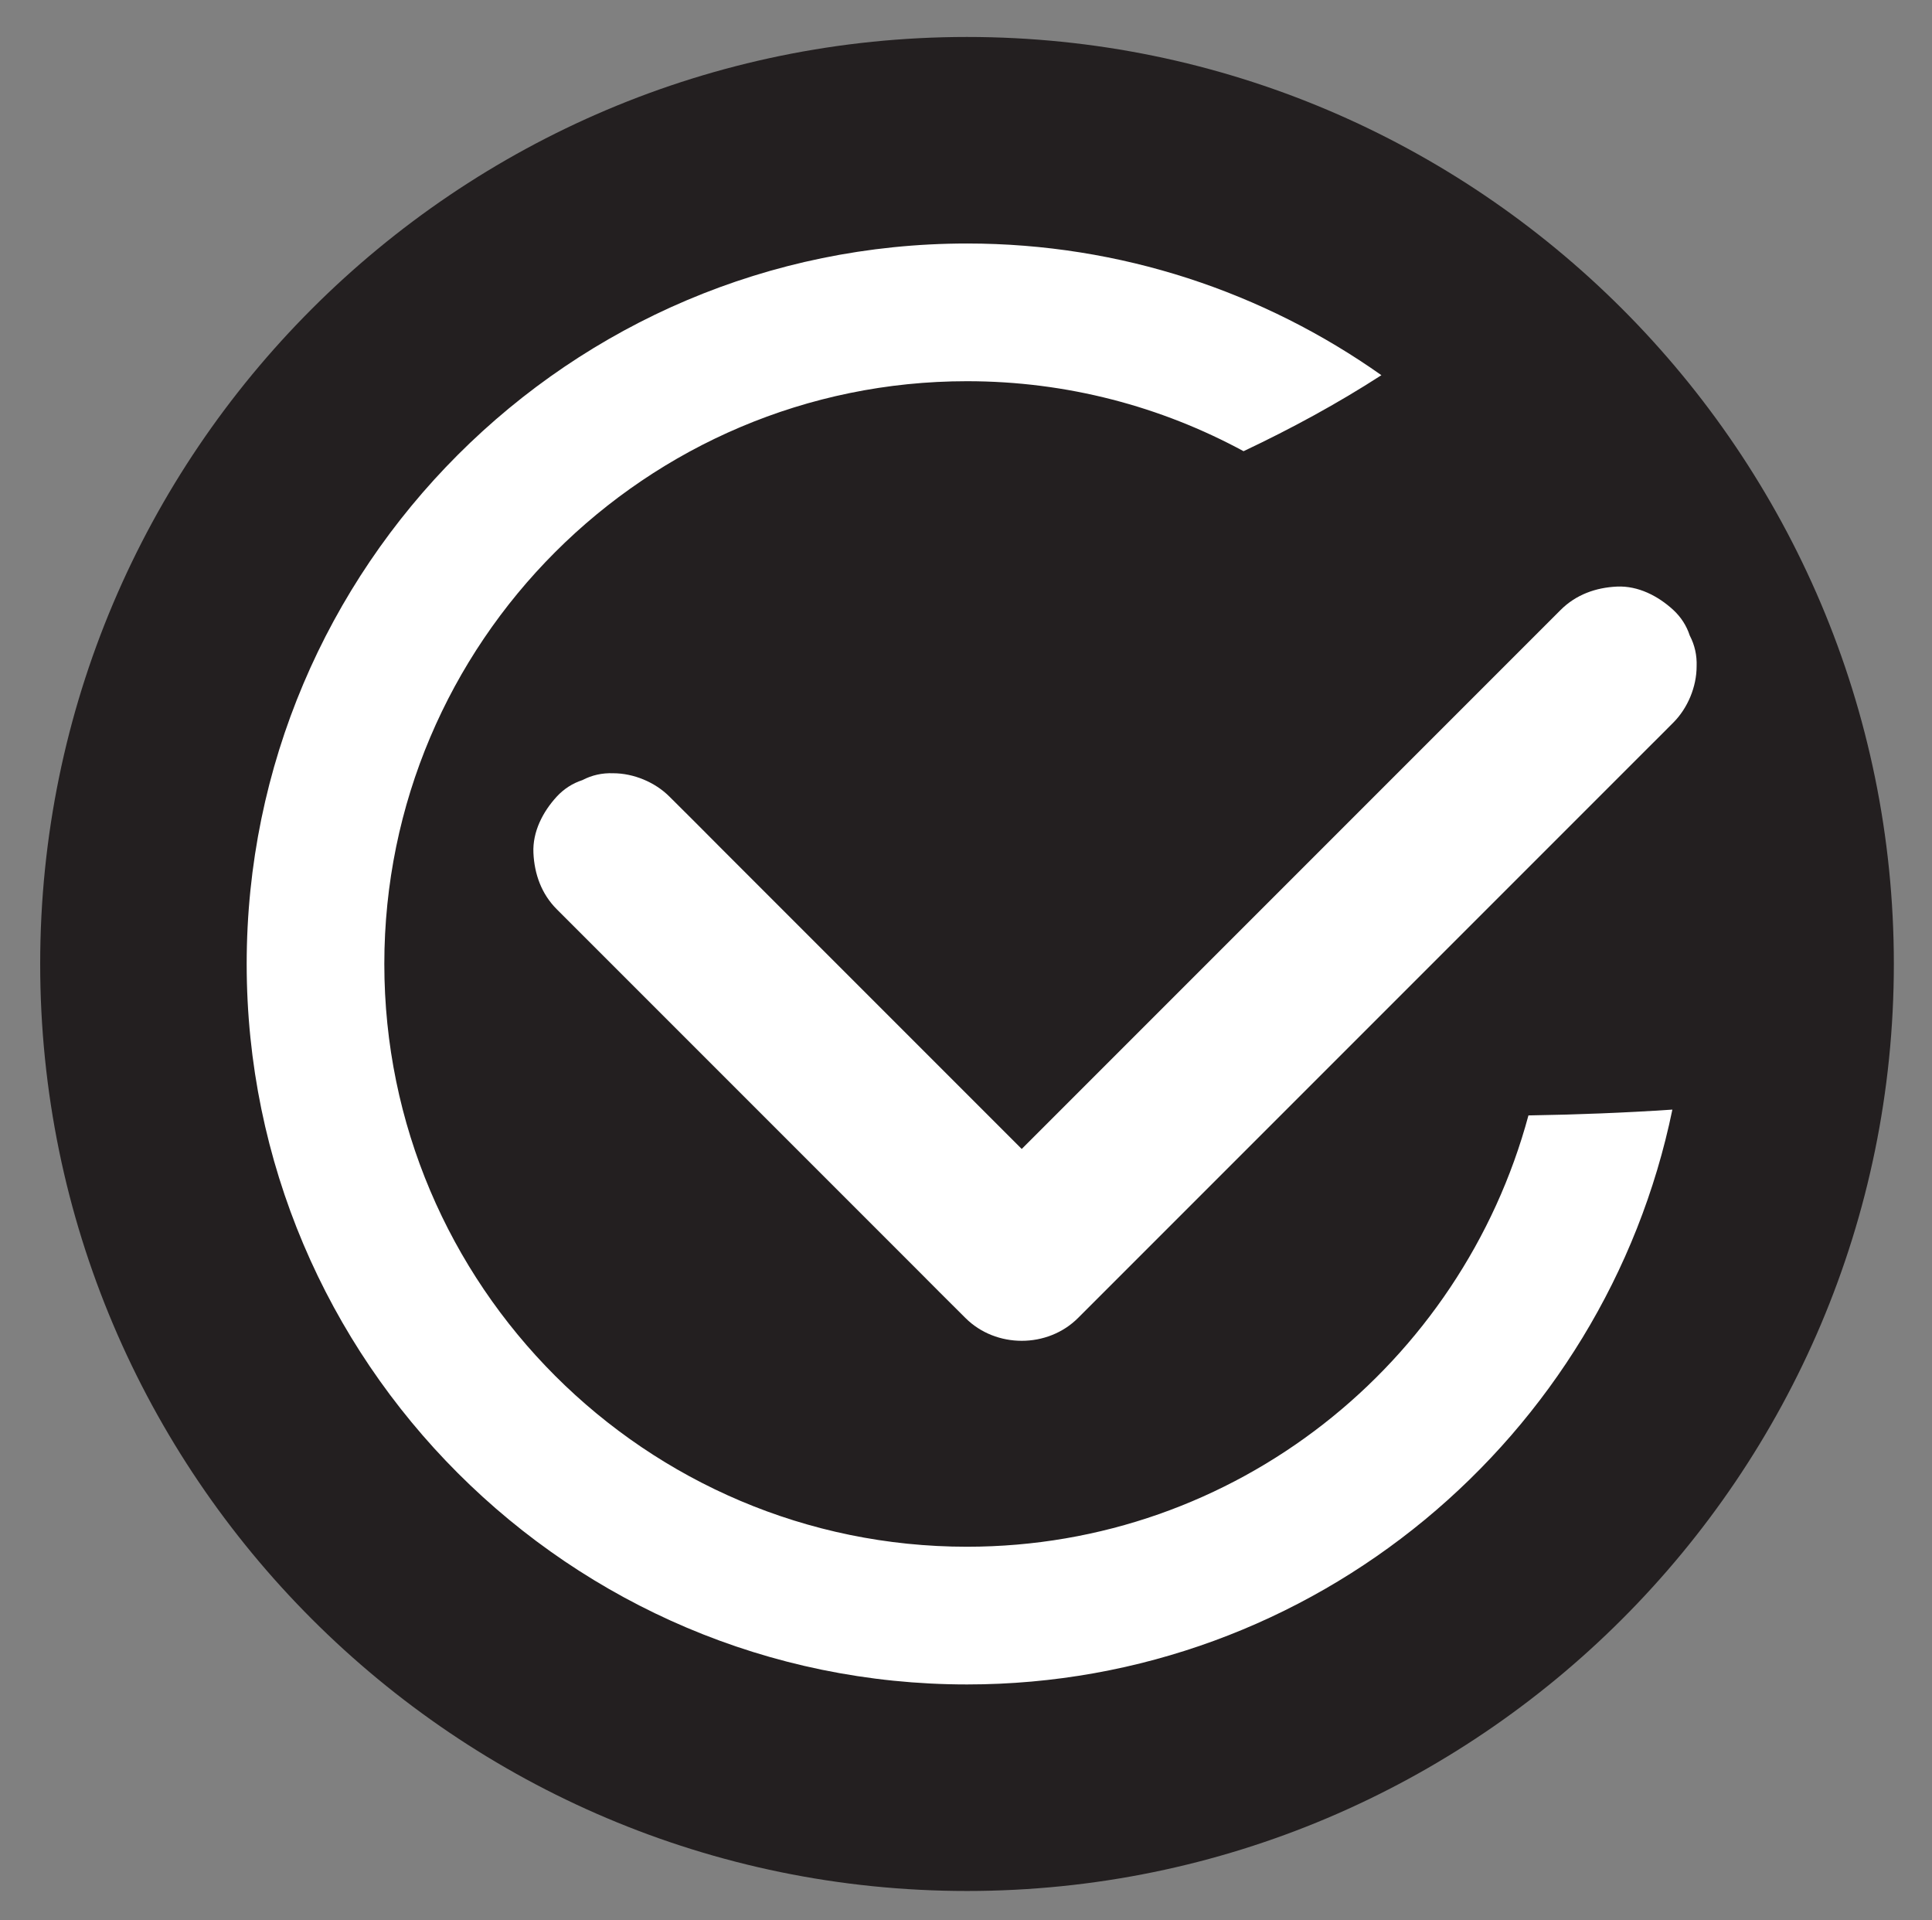 <?xml version="1.0" encoding="UTF-8"?>
<svg id="Layer_1" data-name="Layer 1" xmlns="http://www.w3.org/2000/svg" viewBox="0 0 485.11 482.04">
  <rect x="0" y="0" width="485.11" height="482.04" fill="#808080" stroke="none"/>
  <defs>
    <style>
      .cls-1 {
        fill: #fff;
      }

      .cls-2 {
        fill: #231f20;
      }
    </style>
  </defs>
  <path class="cls-2" d="M242.81,474.72c-128.32,0-232.72-104.4-232.72-232.72S114.48,9.28,242.81,9.28s232.72,104.4,232.72,232.72-104.4,232.72-232.72,232.72Z"/>
  <path class="cls-1" d="M383.78,280.02c-16.79,62.25-73.49,108.28-140.98,108.28-80.67,0-146.3-65.63-146.3-146.3S162.14,95.7,242.81,95.7c25.12,0,48.77,6.37,69.44,17.57,11.97-5.66,23.55-11.94,34.61-19.08-29.45-20.8-65.33-33.06-104.05-33.06-99.73,0-180.87,81.14-180.87,180.87s81.14,180.87,180.87,180.87c87.21,0,160.16-62.05,177.11-144.31-12.04.81-24.07,1.26-36.13,1.46Z"/>
  <path class="cls-1" d="M139.81,228.27c3.41,3.41,6.83,6.83,10.24,10.24,8.16,8.16,16.33,16.33,24.49,24.49,9.87,9.87,19.74,19.74,29.62,29.62,8.56,8.56,17.11,17.11,25.67,25.67,4.13,4.13,8.23,8.3,12.4,12.4.06.06.12.12.18.18,7.64,7.64,20.63,7.65,28.28,0l4.01-4.01,10.9-10.9c5.35-5.35,10.7-10.7,16.05-16.05,6.52-6.52,13.05-13.05,19.57-19.57,7.18-7.18,14.35-14.35,21.53-21.53,7.24-7.24,14.49-14.49,21.73-21.73,6.73-6.73,13.45-13.45,20.18-20.18l17.13-17.13c4.09-4.09,8.18-8.18,12.27-12.27,1.95-1.95,3.91-3.88,5.84-5.84.08-.08.17-.17.25-.25,3.63-3.63,5.86-9.01,5.86-14.14.1-2.75-.47-5.32-1.72-7.71-.81-2.48-2.19-4.63-4.14-6.44-3.81-3.5-8.82-6.1-14.14-5.86s-10.31,2.03-14.14,5.86l-4.01,4.01c-3.63,3.63-7.27,7.27-10.9,10.9-5.35,5.35-10.7,10.7-16.05,16.05-6.52,6.52-13.05,13.05-19.57,19.57-7.18,7.18-14.35,14.35-21.53,21.53s-14.49,14.49-21.73,21.73c-6.73,6.73-13.45,13.45-20.18,20.18-5.71,5.71-11.42,11.42-17.13,17.13-4.09,4.09-8.18,8.18-12.27,12.27-1.95,1.95-3.91,3.88-5.84,5.84-.08.08-.17.17-.25.25h28.28c-3.41-3.41-6.83-6.83-10.24-10.24l-24.49-24.49-29.62-29.62c-8.56-8.56-17.11-17.11-25.67-25.67-4.13-4.13-8.23-8.3-12.4-12.4-.06-.06-.12-.12-.18-.18-3.63-3.63-9.01-5.86-14.14-5.86-2.75-.1-5.32.47-7.71,1.72-2.48.81-4.63,2.19-6.44,4.14-3.5,3.81-6.1,8.82-5.86,14.14s2.03,10.31,5.86,14.14h0Z"/>
</svg>